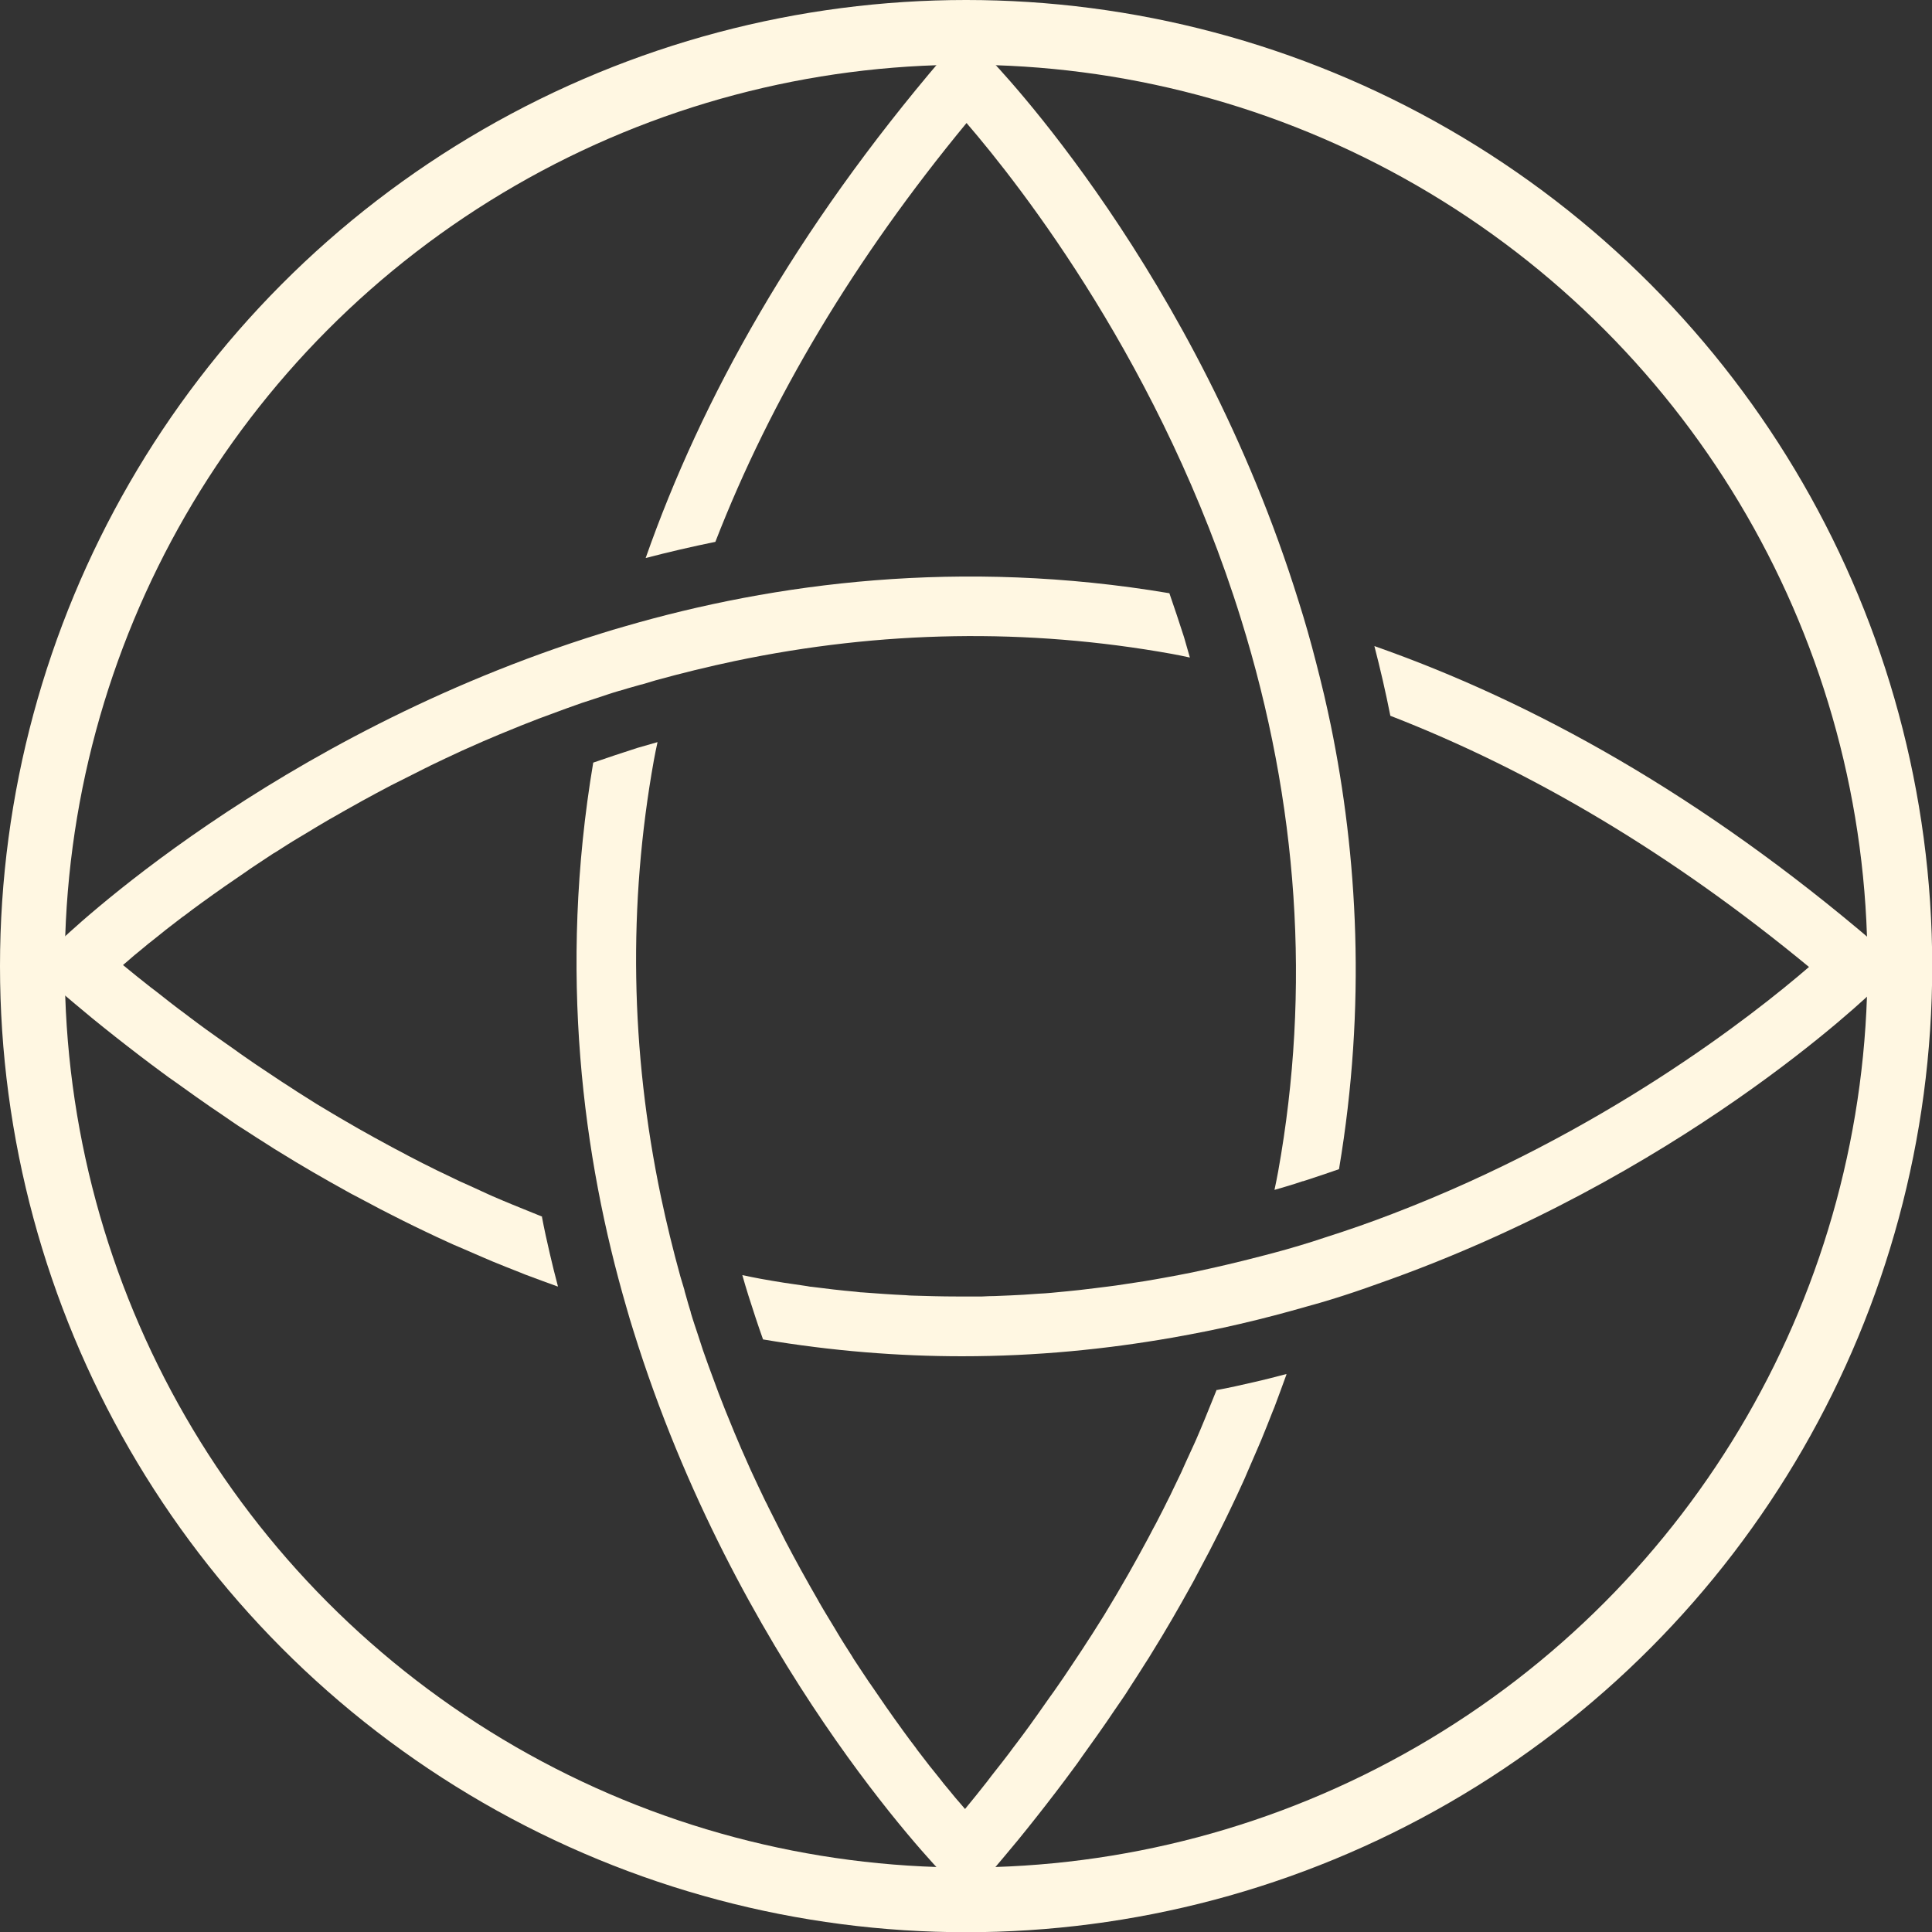 <?xml version="1.0" encoding="UTF-8"?><svg id="Isolationsmodus" xmlns="http://www.w3.org/2000/svg" viewBox="0 0 89.53 89.53"><rect x="0" y="0" width="89.53" height="89.53" fill="#333333" stroke="none"/><defs><style>.cls-1{fill:none;stroke:#fff7e2;stroke-miterlimit:10;stroke-width:3px;}.cls-2{fill:#fff7e2;}</style></defs><circle class="cls-1" cx="44.77" cy="44.77" r="43.27"/><g><path class="cls-2" d="m86.87,43.7c-7.99-6.83-15.8-11.17-23.18-13.76.27,1.04.52,2.12.74,3.23,6.62,2.57,13.11,6.45,19.4,11.64-2.62,2.26-9.56,7.71-19.3,11.44-1.01.39-2.04.75-3.11,1.09-.19.06-.39.13-.58.19-.82.26-1.64.49-2.47.7-1.03.27-2.07.51-3.1.73-.44.09-.87.17-1.31.25-.15.03-.3.05-.45.08-.29.05-.57.1-.86.14-.18.03-.35.05-.53.08-.26.04-.52.08-.78.11-.19.02-.37.05-.56.07-.25.03-.5.06-.75.09-.19.02-.38.04-.58.06-.24.02-.49.05-.73.07-.19.02-.39.03-.58.04-.24.02-.48.03-.72.05-.2.01-.39.02-.59.03-.24.01-.48.02-.72.03-.2,0-.39.01-.59.02-.24,0-.48,0-.72,0-.12,0-.24,0-.35,0-.05,0-.1,0-.14,0-.67,0-1.34-.02-2-.04-.11,0-.23-.01-.34-.02-.67-.03-1.34-.08-2.01-.13-.1,0-.2-.02-.3-.03-.69-.06-1.37-.14-2.06-.23-.07,0-.13-.02-.2-.03-.72-.1-1.44-.21-2.15-.34-.28-.05-.56-.11-.85-.17.09.31.18.63.28.94.22.69.44,1.37.68,2.04,3.2.54,6.28.78,9.23.78,3.44,0,6.69-.33,9.72-.86,1.08-.19,2.14-.4,3.16-.64h0c1.08-.25,2.13-.53,3.14-.82.36-.1.72-.2,1.07-.31.72-.22,1.43-.46,2.12-.71,14.01-4.9,22.76-13.35,23.14-13.72l1.09-1.07-1.16-.99Z"/><path class="cls-2" d="m59.59,63.68c-.5.13-1,.26-1.49.37-.56.13-1.14.26-1.73.37,0-.01.01-.03.02-.04-.06.16-.13.31-.19.47-.25.62-.5,1.24-.77,1.86-.03.07-.06.14-.09.2-.13.29-.26.57-.39.85-.07.16-.14.31-.21.47-.13.27-.26.54-.39.81-.08.17-.16.34-.25.51-.13.26-.26.53-.4.79-.09.18-.18.35-.28.53-.13.26-.27.51-.41.77-.1.18-.2.37-.3.55-.14.25-.28.5-.42.75-.11.19-.22.38-.33.57-.14.24-.28.49-.43.73-.24.41-.49.82-.75,1.22-.12.2-.25.39-.38.59-.15.24-.31.48-.47.72-.13.2-.27.4-.4.6-.16.24-.32.48-.49.72-.13.19-.27.39-.41.58-.17.25-.35.49-.52.74-.13.19-.27.37-.4.56-.19.26-.38.52-.57.77-.13.17-.26.34-.39.52-.22.29-.44.57-.67.86-.11.14-.22.28-.33.43-.34.43-.68.86-1.03,1.28-.13-.15-.27-.32-.43-.5-.02-.02-.03-.04-.05-.06-.15-.18-.3-.37-.47-.57-.03-.03-.05-.06-.08-.1-.16-.2-.33-.42-.51-.64-.03-.04-.06-.07-.09-.11-.18-.23-.37-.48-.57-.74-.02-.03-.05-.06-.07-.1-.21-.27-.42-.56-.64-.86,0,0-.01-.02-.02-.03-.22-.3-.44-.61-.67-.94-.02-.02-.03-.05-.05-.07-.22-.32-.45-.65-.68-.99-.03-.05-.07-.1-.1-.14-.23-.34-.45-.68-.69-1.04-.04-.06-.08-.12-.11-.18-.23-.36-.47-.73-.7-1.12-.03-.06-.07-.11-.1-.17-.24-.4-.49-.8-.73-1.22-.02-.04-.04-.07-.06-.11-.25-.43-.49-.86-.74-1.31-.01-.02-.02-.04-.04-.07-.24-.44-.49-.9-.73-1.36-.03-.07-.07-.13-.1-.2-.23-.45-.46-.91-.69-1.37-.04-.09-.08-.17-.13-.26-.22-.46-.45-.94-.67-1.42-.04-.09-.08-.18-.12-.27-.22-.49-.44-.99-.65-1.5-.03-.07-.06-.15-.09-.22-.22-.52-.43-1.06-.64-1.6-.16-.43-.32-.86-.48-1.3-.17-.46-.33-.93-.48-1.41-.05-.15-.1-.3-.15-.45h0c-.06-.19-.13-.39-.18-.57,0,0,0,0,0,0,0,0,0-.02,0-.02-.08-.25-.15-.5-.22-.75l-.06-.21-.02-.09c-.06-.2-.12-.4-.18-.6-.34-1.23-.64-2.46-.9-3.69-1.42-6.78-1.53-13.56-.33-20.24.05-.28.11-.56.17-.84-.31.09-.63.18-.94.27-.69.22-1.37.45-2.04.68-1.63,9.68-.48,18.31,1.54,25.25h0c.1.36.21.72.32,1.07,4.74,15.25,14.03,24.86,14.43,25.27l1.07,1.09.99-1.16c.46-.54.91-1.08,1.35-1.61.14-.17.28-.35.42-.52.29-.36.58-.73.86-1.09.16-.2.31-.41.47-.61.25-.33.51-.67.75-1,.16-.21.31-.42.46-.64.24-.33.47-.66.7-.98.15-.21.29-.42.44-.63.23-.34.46-.68.69-1.01.13-.19.26-.38.38-.58.25-.38.49-.76.73-1.14.09-.14.19-.29.27-.43.66-1.06,1.27-2.12,1.85-3.17.08-.14.15-.27.22-.41.21-.39.41-.77.61-1.15.09-.17.17-.34.26-.51.18-.35.36-.71.53-1.06.08-.17.17-.35.25-.52.17-.35.33-.7.49-1.05.08-.17.15-.33.22-.5.16-.37.32-.74.48-1.11.06-.14.12-.28.18-.42.18-.43.35-.87.52-1.3.03-.07.06-.15.09-.22.19-.51.38-1.02.56-1.52,0,0,0,0,0,0Z"/><path class="cls-2" d="m60.38,54.74l.19-.06c.49-.16.99-.33,1.48-.5,1.28-7.6.85-14.57-.38-20.57-.09-.44-.19-.88-.29-1.32-.01-.06-.03-.12-.04-.17-.11-.47-.23-.94-.35-1.41-.25-.98-.52-1.93-.81-2.84-4.74-15.25-14.03-24.86-14.43-25.27l-1.07-1.09-.99,1.16c-6.83,7.99-11.18,15.81-13.77,23.19,1.07-.28,2.15-.53,3.23-.75,2.57-6.62,6.45-13.12,11.64-19.41,2.53,2.94,9.09,11.31,12.72,22.99,2.66,8.55,3.24,17.16,1.72,25.6-.05.28-.11.57-.17.85.33-.09.64-.19.94-.28.12-.04.24-.08.36-.12Z"/><path class="cls-2" d="m25.85,59.59c-.13-.5-.26-1-.37-1.49-.13-.56-.26-1.14-.37-1.73.01,0,.03.01.04.02-.16-.06-.31-.13-.47-.19-.62-.25-1.24-.5-1.86-.77-.07-.03-.14-.06-.2-.09-.29-.13-.57-.26-.85-.39-.16-.07-.31-.14-.47-.21-.27-.13-.54-.26-.81-.39-.17-.08-.34-.16-.51-.25-.26-.13-.53-.26-.79-.4-.18-.09-.35-.18-.53-.28-.26-.13-.51-.27-.77-.41-.18-.1-.37-.2-.55-.3-.25-.14-.5-.28-.75-.42-.19-.11-.38-.22-.57-.33-.24-.14-.49-.28-.73-.43-.41-.24-.82-.49-1.22-.75-.2-.12-.39-.25-.59-.38-.24-.15-.48-.31-.72-.47-.2-.13-.4-.27-.6-.4-.24-.16-.48-.32-.72-.49-.19-.13-.39-.27-.58-.41-.25-.17-.49-.35-.74-.52-.19-.13-.37-.27-.56-.4-.26-.19-.52-.38-.77-.57-.17-.13-.34-.26-.52-.39-.29-.22-.57-.44-.86-.67-.14-.11-.28-.22-.43-.33-.43-.34-.86-.68-1.28-1.03.15-.13.32-.27.5-.43.02-.02.04-.03.06-.05.18-.15.37-.3.57-.47.03-.03.06-.05.1-.08.2-.16.42-.33.64-.51.04-.03.07-.06.11-.09.23-.18.48-.37.74-.57.03-.02.06-.05.1-.07.27-.21.56-.42.86-.64,0,0,.02-.01.03-.02.3-.22.61-.44.94-.67.02-.02.05-.03.07-.05.32-.22.65-.45.99-.68.05-.03.1-.07.14-.1.34-.23.68-.45,1.04-.69.06-.04.12-.08.18-.11.36-.23.73-.47,1.12-.7.06-.03.11-.07.17-.1.4-.24.8-.49,1.22-.73.04-.02.07-.04.11-.06.43-.25.86-.49,1.31-.74.02-.01.04-.02.07-.04.44-.24.9-.49,1.36-.73.07-.03.13-.07.2-.1.45-.23.91-.46,1.37-.69.09-.04.17-.08.26-.13.46-.22.94-.45,1.42-.67.09-.04.18-.08.27-.12.49-.22.99-.44,1.5-.65.07-.03.15-.06.22-.09.52-.22,1.06-.43,1.6-.64.43-.16.86-.32,1.3-.48.46-.17.93-.33,1.41-.48.15-.05.3-.1.45-.15h0c.19-.06.39-.13.57-.18,0,0,0,0,0,0,0,0,.02,0,.02,0,.25-.08.5-.15.75-.22l.21-.06.09-.02c.2-.06.4-.12.6-.18,1.23-.34,2.46-.64,3.69-.9,6.78-1.42,13.56-1.53,20.24-.33.28.05.56.11.84.17-.09-.31-.18-.63-.27-.94-.22-.69-.45-1.37-.68-2.04-9.68-1.63-18.31-.48-25.25,1.54h0c-.36.1-.72.21-1.07.32-15.25,4.74-24.86,14.03-25.27,14.43l-1.09,1.07,1.16.99c.54.46,1.08.91,1.61,1.35.17.14.35.28.52.42.36.29.73.58,1.09.86.2.16.41.31.61.47.33.25.67.51,1,.75.21.16.42.31.64.46.33.24.66.47.98.7.21.15.42.29.63.44.34.23.68.46,1.01.69.19.13.38.26.58.38.38.25.76.49,1.14.73.14.09.29.19.43.27,1.06.66,2.12,1.27,3.17,1.85.14.08.27.15.41.22.39.21.77.41,1.15.61.17.09.34.17.51.26.35.18.71.36,1.06.53.17.08.35.17.52.25.35.17.7.33,1.05.49.17.08.33.15.5.22.37.16.74.32,1.11.48.14.06.28.12.42.18.43.18.87.35,1.3.52.07.03.15.06.22.09.51.19,1.02.38,1.52.56,0,0,0,0,0,0Z"/></g></svg>